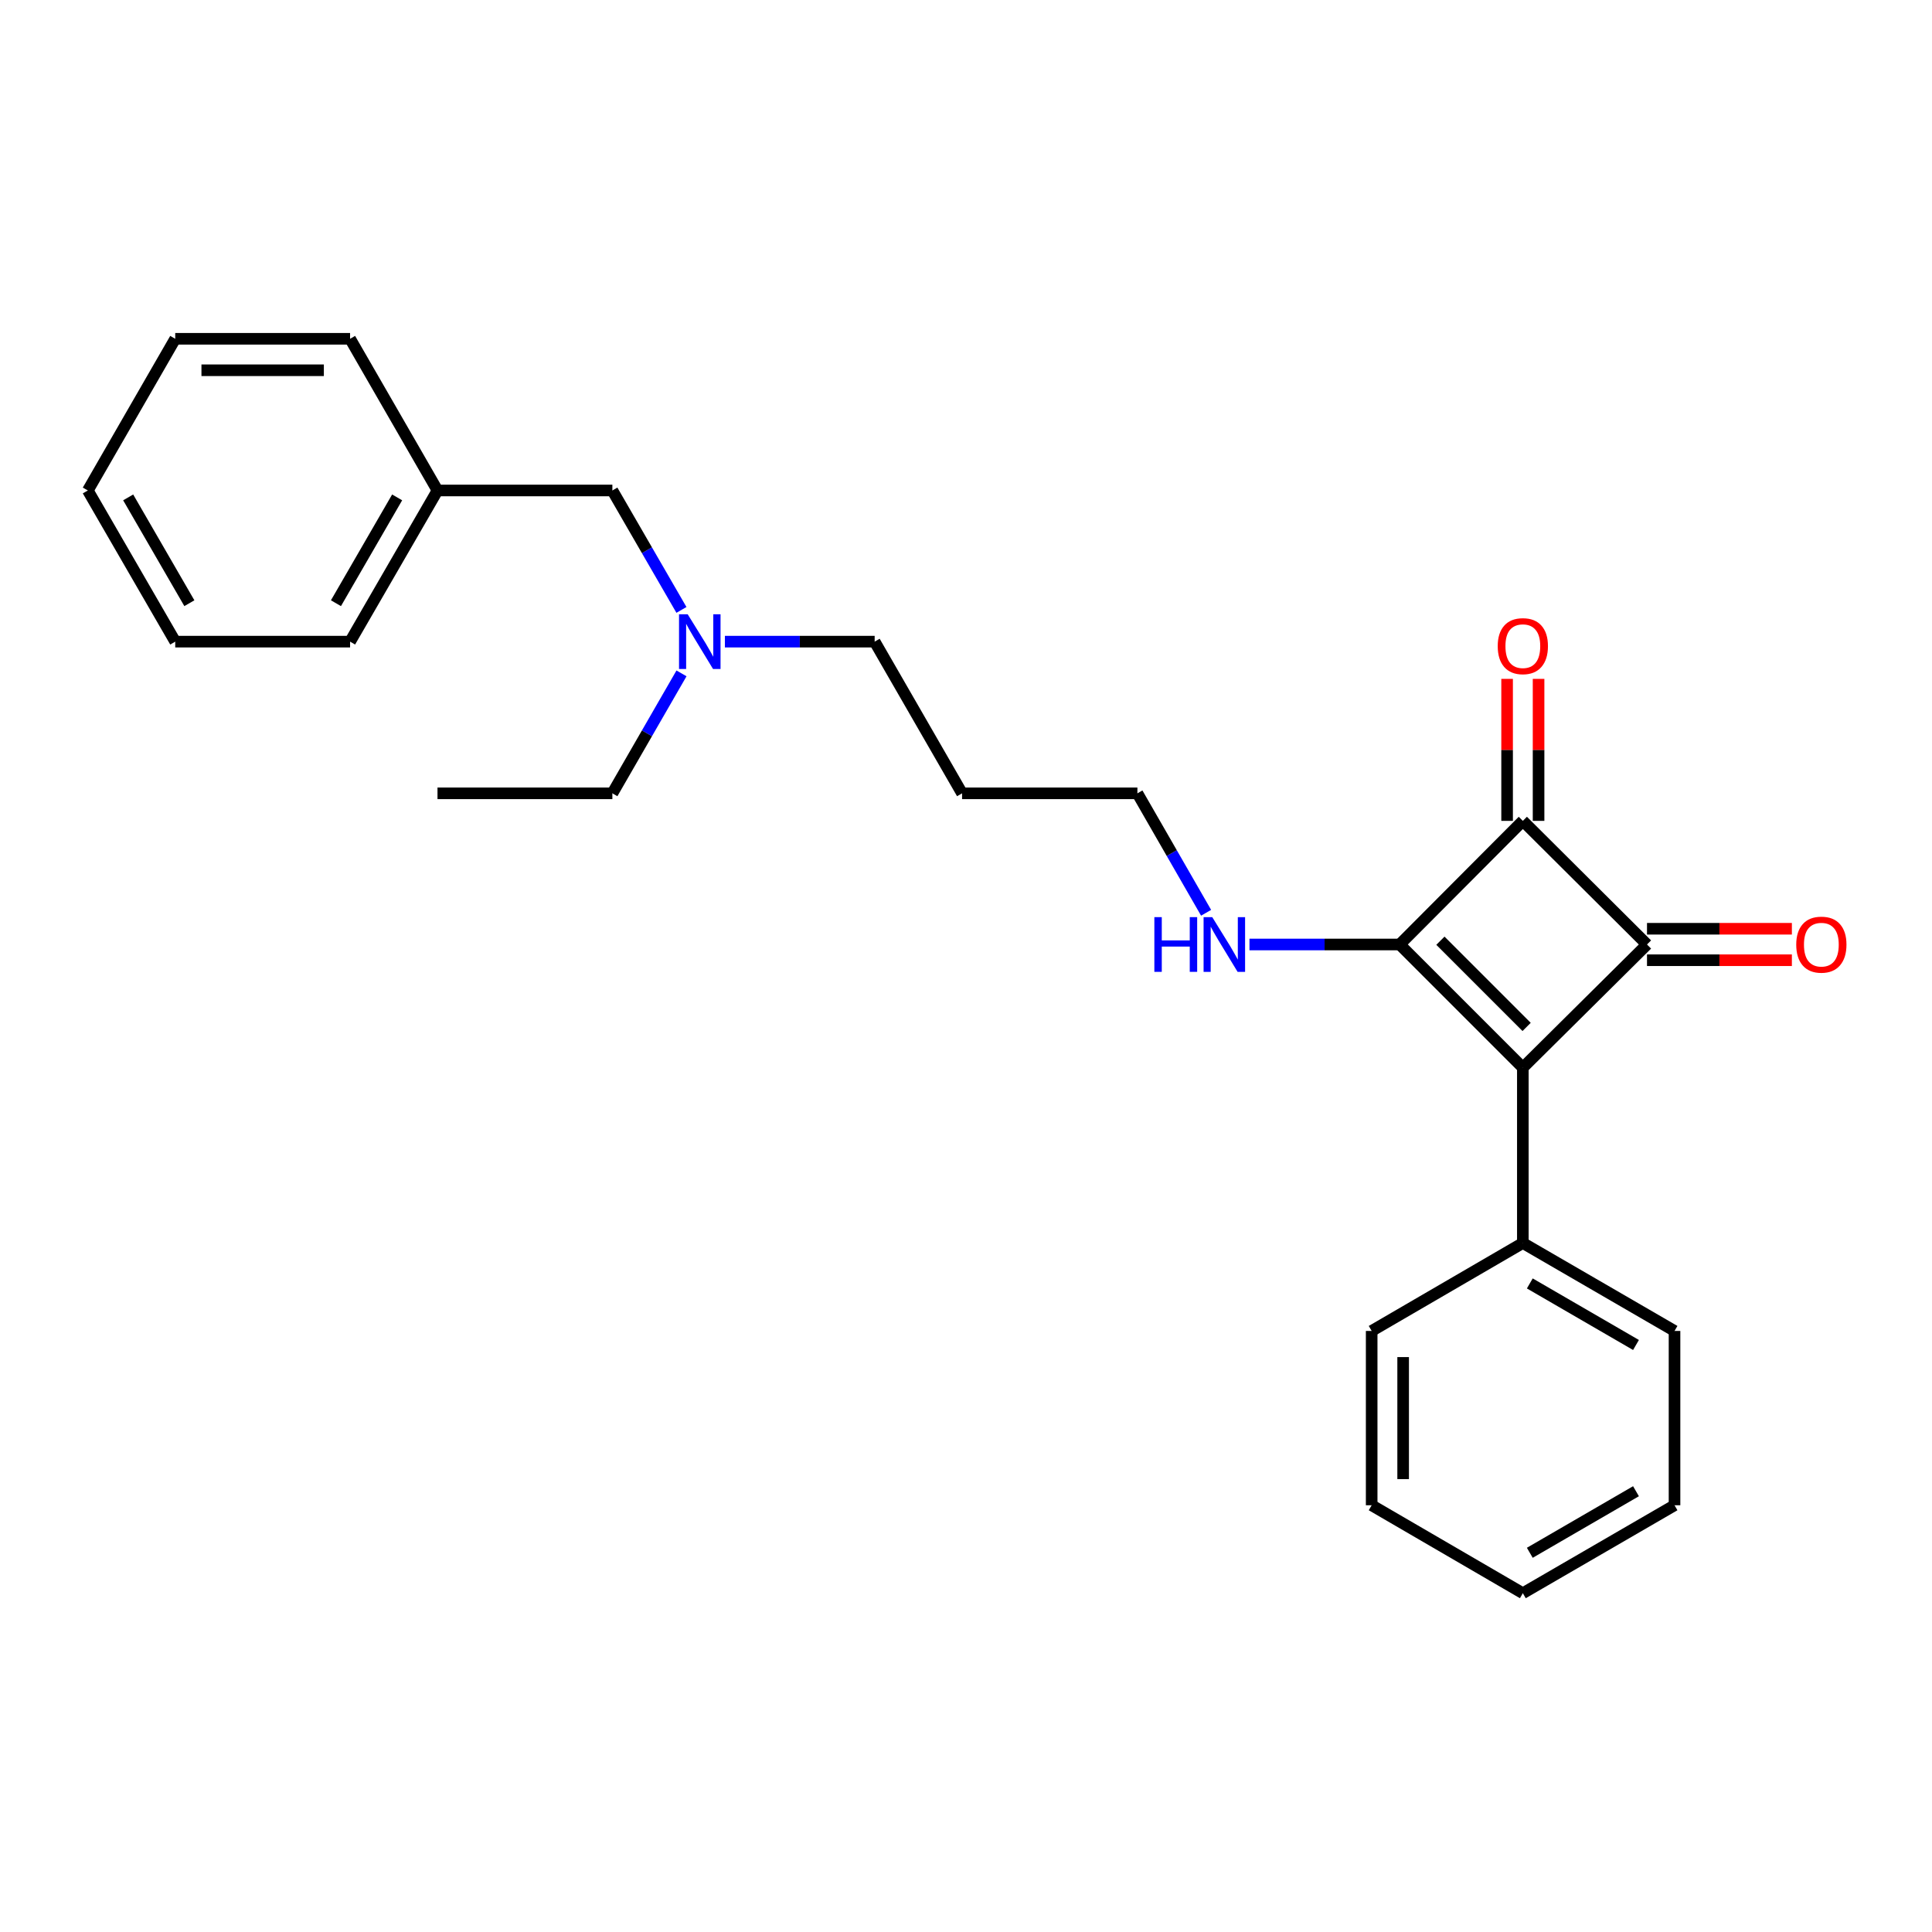 <?xml version='1.0' encoding='iso-8859-1'?>
<svg version='1.1' baseProfile='full'
              xmlns='http://www.w3.org/2000/svg'
                      xmlns:rdkit='http://www.rdkit.org/xml'
                      xmlns:xlink='http://www.w3.org/1999/xlink'
                  xml:space='preserve'
width='1000px' height='1000px' viewBox='0 0 1000 1000'>
<!-- END OF HEADER -->
<rect style='opacity:1.0;fill:#FFFFFF;stroke:none' width='1000' height='1000' x='0' y='0'> </rect>
<path class='bond-0' d='M 788.218,552.62 L 724.465,488.868' style='fill:none;fill-rule:evenodd;stroke:#000000;stroke-width:6px;stroke-linecap:butt;stroke-linejoin:miter;stroke-opacity:1' />
<path class='bond-0' d='M 790.174,531.538 L 745.548,486.911' style='fill:none;fill-rule:evenodd;stroke:#000000;stroke-width:6px;stroke-linecap:butt;stroke-linejoin:miter;stroke-opacity:1' />
<path class='bond-1' d='M 788.218,552.62 L 852.486,488.868' style='fill:none;fill-rule:evenodd;stroke:#000000;stroke-width:6px;stroke-linecap:butt;stroke-linejoin:miter;stroke-opacity:1' />
<path class='bond-3' d='M 788.218,552.62 L 788.218,643.379' style='fill:none;fill-rule:evenodd;stroke:#000000;stroke-width:6px;stroke-linecap:butt;stroke-linejoin:miter;stroke-opacity:1' />
<path class='bond-6' d='M 724.465,488.868 L 685.595,488.868' style='fill:none;fill-rule:evenodd;stroke:#000000;stroke-width:6px;stroke-linecap:butt;stroke-linejoin:miter;stroke-opacity:1' />
<path class='bond-6' d='M 685.595,488.868 L 646.724,488.868' style='fill:none;fill-rule:evenodd;stroke:#0000FF;stroke-width:6px;stroke-linecap:butt;stroke-linejoin:miter;stroke-opacity:1' />
<path class='bond-25' d='M 724.465,488.868 L 788.218,424.88' style='fill:none;fill-rule:evenodd;stroke:#000000;stroke-width:6px;stroke-linecap:butt;stroke-linejoin:miter;stroke-opacity:1' />
<path class='bond-2' d='M 852.486,488.868 L 788.218,424.88' style='fill:none;fill-rule:evenodd;stroke:#000000;stroke-width:6px;stroke-linecap:butt;stroke-linejoin:miter;stroke-opacity:1' />
<path class='bond-4' d='M 852.486,497.013 L 889.98,497.013' style='fill:none;fill-rule:evenodd;stroke:#000000;stroke-width:6px;stroke-linecap:butt;stroke-linejoin:miter;stroke-opacity:1' />
<path class='bond-4' d='M 889.98,497.013 L 927.473,497.013' style='fill:none;fill-rule:evenodd;stroke:#FF0000;stroke-width:6px;stroke-linecap:butt;stroke-linejoin:miter;stroke-opacity:1' />
<path class='bond-4' d='M 852.486,480.722 L 889.98,480.722' style='fill:none;fill-rule:evenodd;stroke:#000000;stroke-width:6px;stroke-linecap:butt;stroke-linejoin:miter;stroke-opacity:1' />
<path class='bond-4' d='M 889.98,480.722 L 927.473,480.722' style='fill:none;fill-rule:evenodd;stroke:#FF0000;stroke-width:6px;stroke-linecap:butt;stroke-linejoin:miter;stroke-opacity:1' />
<path class='bond-5' d='M 796.363,424.88 L 796.363,388.134' style='fill:none;fill-rule:evenodd;stroke:#000000;stroke-width:6px;stroke-linecap:butt;stroke-linejoin:miter;stroke-opacity:1' />
<path class='bond-5' d='M 796.363,388.134 L 796.363,351.388' style='fill:none;fill-rule:evenodd;stroke:#FF0000;stroke-width:6px;stroke-linecap:butt;stroke-linejoin:miter;stroke-opacity:1' />
<path class='bond-5' d='M 780.072,424.88 L 780.072,388.134' style='fill:none;fill-rule:evenodd;stroke:#000000;stroke-width:6px;stroke-linecap:butt;stroke-linejoin:miter;stroke-opacity:1' />
<path class='bond-5' d='M 780.072,388.134 L 780.072,351.388' style='fill:none;fill-rule:evenodd;stroke:#FF0000;stroke-width:6px;stroke-linecap:butt;stroke-linejoin:miter;stroke-opacity:1' />
<path class='bond-13' d='M 788.218,643.379 L 866.732,688.895' style='fill:none;fill-rule:evenodd;stroke:#000000;stroke-width:6px;stroke-linecap:butt;stroke-linejoin:miter;stroke-opacity:1' />
<path class='bond-13' d='M 791.824,664.301 L 846.784,696.161' style='fill:none;fill-rule:evenodd;stroke:#000000;stroke-width:6px;stroke-linecap:butt;stroke-linejoin:miter;stroke-opacity:1' />
<path class='bond-14' d='M 788.218,643.379 L 709.975,688.895' style='fill:none;fill-rule:evenodd;stroke:#000000;stroke-width:6px;stroke-linecap:butt;stroke-linejoin:miter;stroke-opacity:1' />
<path class='bond-11' d='M 624.274,472.451 L 606.495,441.538' style='fill:none;fill-rule:evenodd;stroke:#0000FF;stroke-width:6px;stroke-linecap:butt;stroke-linejoin:miter;stroke-opacity:1' />
<path class='bond-11' d='M 606.495,441.538 L 588.716,410.626' style='fill:none;fill-rule:evenodd;stroke:#000000;stroke-width:6px;stroke-linecap:butt;stroke-linejoin:miter;stroke-opacity:1' />
<path class='bond-7' d='M 375.21,332.112 L 413.966,332.112' style='fill:none;fill-rule:evenodd;stroke:#0000FF;stroke-width:6px;stroke-linecap:butt;stroke-linejoin:miter;stroke-opacity:1' />
<path class='bond-7' d='M 413.966,332.112 L 452.722,332.112' style='fill:none;fill-rule:evenodd;stroke:#000000;stroke-width:6px;stroke-linecap:butt;stroke-linejoin:miter;stroke-opacity:1' />
<path class='bond-8' d='M 352.712,315.692 L 334.838,284.781' style='fill:none;fill-rule:evenodd;stroke:#0000FF;stroke-width:6px;stroke-linecap:butt;stroke-linejoin:miter;stroke-opacity:1' />
<path class='bond-8' d='M 334.838,284.781 L 316.963,253.869' style='fill:none;fill-rule:evenodd;stroke:#000000;stroke-width:6px;stroke-linecap:butt;stroke-linejoin:miter;stroke-opacity:1' />
<path class='bond-15' d='M 352.742,348.537 L 334.852,379.581' style='fill:none;fill-rule:evenodd;stroke:#0000FF;stroke-width:6px;stroke-linecap:butt;stroke-linejoin:miter;stroke-opacity:1' />
<path class='bond-15' d='M 334.852,379.581 L 316.963,410.626' style='fill:none;fill-rule:evenodd;stroke:#000000;stroke-width:6px;stroke-linecap:butt;stroke-linejoin:miter;stroke-opacity:1' />
<path class='bond-9' d='M 316.963,253.869 L 226.448,253.869' style='fill:none;fill-rule:evenodd;stroke:#000000;stroke-width:6px;stroke-linecap:butt;stroke-linejoin:miter;stroke-opacity:1' />
<path class='bond-16' d='M 226.448,253.869 L 181.204,332.112' style='fill:none;fill-rule:evenodd;stroke:#000000;stroke-width:6px;stroke-linecap:butt;stroke-linejoin:miter;stroke-opacity:1' />
<path class='bond-16' d='M 205.559,257.451 L 173.888,312.22' style='fill:none;fill-rule:evenodd;stroke:#000000;stroke-width:6px;stroke-linecap:butt;stroke-linejoin:miter;stroke-opacity:1' />
<path class='bond-17' d='M 226.448,253.869 L 181.204,175.356' style='fill:none;fill-rule:evenodd;stroke:#000000;stroke-width:6px;stroke-linecap:butt;stroke-linejoin:miter;stroke-opacity:1' />
<path class='bond-10' d='M 497.966,410.626 L 588.716,410.626' style='fill:none;fill-rule:evenodd;stroke:#000000;stroke-width:6px;stroke-linecap:butt;stroke-linejoin:miter;stroke-opacity:1' />
<path class='bond-12' d='M 497.966,410.626 L 452.722,332.112' style='fill:none;fill-rule:evenodd;stroke:#000000;stroke-width:6px;stroke-linecap:butt;stroke-linejoin:miter;stroke-opacity:1' />
<path class='bond-20' d='M 866.732,688.895 L 866.732,779.12' style='fill:none;fill-rule:evenodd;stroke:#000000;stroke-width:6px;stroke-linecap:butt;stroke-linejoin:miter;stroke-opacity:1' />
<path class='bond-19' d='M 709.975,688.895 L 709.975,779.12' style='fill:none;fill-rule:evenodd;stroke:#000000;stroke-width:6px;stroke-linecap:butt;stroke-linejoin:miter;stroke-opacity:1' />
<path class='bond-19' d='M 726.266,702.428 L 726.266,765.586' style='fill:none;fill-rule:evenodd;stroke:#000000;stroke-width:6px;stroke-linecap:butt;stroke-linejoin:miter;stroke-opacity:1' />
<path class='bond-18' d='M 316.963,410.626 L 226.448,410.626' style='fill:none;fill-rule:evenodd;stroke:#000000;stroke-width:6px;stroke-linecap:butt;stroke-linejoin:miter;stroke-opacity:1' />
<path class='bond-21' d='M 181.204,332.112 L 90.698,332.112' style='fill:none;fill-rule:evenodd;stroke:#000000;stroke-width:6px;stroke-linecap:butt;stroke-linejoin:miter;stroke-opacity:1' />
<path class='bond-22' d='M 181.204,175.356 L 90.698,175.356' style='fill:none;fill-rule:evenodd;stroke:#000000;stroke-width:6px;stroke-linecap:butt;stroke-linejoin:miter;stroke-opacity:1' />
<path class='bond-22' d='M 167.628,191.647 L 104.274,191.647' style='fill:none;fill-rule:evenodd;stroke:#000000;stroke-width:6px;stroke-linecap:butt;stroke-linejoin:miter;stroke-opacity:1' />
<path class='bond-23' d='M 709.975,779.12 L 788.218,824.644' style='fill:none;fill-rule:evenodd;stroke:#000000;stroke-width:6px;stroke-linecap:butt;stroke-linejoin:miter;stroke-opacity:1' />
<path class='bond-26' d='M 866.732,779.12 L 788.218,824.644' style='fill:none;fill-rule:evenodd;stroke:#000000;stroke-width:6px;stroke-linecap:butt;stroke-linejoin:miter;stroke-opacity:1' />
<path class='bond-26' d='M 846.783,771.855 L 791.823,803.722' style='fill:none;fill-rule:evenodd;stroke:#000000;stroke-width:6px;stroke-linecap:butt;stroke-linejoin:miter;stroke-opacity:1' />
<path class='bond-27' d='M 90.698,332.112 L 45.455,253.869' style='fill:none;fill-rule:evenodd;stroke:#000000;stroke-width:6px;stroke-linecap:butt;stroke-linejoin:miter;stroke-opacity:1' />
<path class='bond-27' d='M 98.015,312.22 L 66.344,257.451' style='fill:none;fill-rule:evenodd;stroke:#000000;stroke-width:6px;stroke-linecap:butt;stroke-linejoin:miter;stroke-opacity:1' />
<path class='bond-24' d='M 90.698,175.356 L 45.455,253.869' style='fill:none;fill-rule:evenodd;stroke:#000000;stroke-width:6px;stroke-linecap:butt;stroke-linejoin:miter;stroke-opacity:1' />
<path  class='atom-5' d='M 929.729 488.948
Q 929.729 482.148, 933.089 478.348
Q 936.449 474.548, 942.729 474.548
Q 949.009 474.548, 952.369 478.348
Q 955.729 482.148, 955.729 488.948
Q 955.729 495.828, 952.329 499.748
Q 948.929 503.628, 942.729 503.628
Q 936.489 503.628, 933.089 499.748
Q 929.729 495.868, 929.729 488.948
M 942.729 500.428
Q 947.049 500.428, 949.369 497.548
Q 951.729 494.628, 951.729 488.948
Q 951.729 483.388, 949.369 480.588
Q 947.049 477.748, 942.729 477.748
Q 938.409 477.748, 936.049 480.548
Q 933.729 483.348, 933.729 488.948
Q 933.729 494.668, 936.049 497.548
Q 938.409 500.428, 942.729 500.428
' fill='#FF0000'/>
<path  class='atom-6' d='M 775.218 334.445
Q 775.218 327.645, 778.578 323.845
Q 781.938 320.045, 788.218 320.045
Q 794.498 320.045, 797.858 323.845
Q 801.218 327.645, 801.218 334.445
Q 801.218 341.325, 797.818 345.245
Q 794.418 349.125, 788.218 349.125
Q 781.978 349.125, 778.578 345.245
Q 775.218 341.365, 775.218 334.445
M 788.218 345.925
Q 792.538 345.925, 794.858 343.045
Q 797.218 340.125, 797.218 334.445
Q 797.218 328.885, 794.858 326.085
Q 792.538 323.245, 788.218 323.245
Q 783.898 323.245, 781.538 326.045
Q 779.218 328.845, 779.218 334.445
Q 779.218 340.165, 781.538 343.045
Q 783.898 345.925, 788.218 345.925
' fill='#FF0000'/>
<path  class='atom-7' d='M 597.495 474.708
L 601.335 474.708
L 601.335 486.748
L 615.815 486.748
L 615.815 474.708
L 619.655 474.708
L 619.655 503.028
L 615.815 503.028
L 615.815 489.948
L 601.335 489.948
L 601.335 503.028
L 597.495 503.028
L 597.495 474.708
' fill='#0000FF'/>
<path  class='atom-7' d='M 627.455 474.708
L 636.735 489.708
Q 637.655 491.188, 639.135 493.868
Q 640.615 496.548, 640.695 496.708
L 640.695 474.708
L 644.455 474.708
L 644.455 503.028
L 640.575 503.028
L 630.615 486.628
Q 629.455 484.708, 628.215 482.508
Q 627.015 480.308, 626.655 479.628
L 626.655 503.028
L 622.975 503.028
L 622.975 474.708
L 627.455 474.708
' fill='#0000FF'/>
<path  class='atom-8' d='M 355.947 317.952
L 365.227 332.952
Q 366.147 334.432, 367.627 337.112
Q 369.107 339.792, 369.187 339.952
L 369.187 317.952
L 372.947 317.952
L 372.947 346.272
L 369.067 346.272
L 359.107 329.872
Q 357.947 327.952, 356.707 325.752
Q 355.507 323.552, 355.147 322.872
L 355.147 346.272
L 351.467 346.272
L 351.467 317.952
L 355.947 317.952
' fill='#0000FF'/>
</svg>
